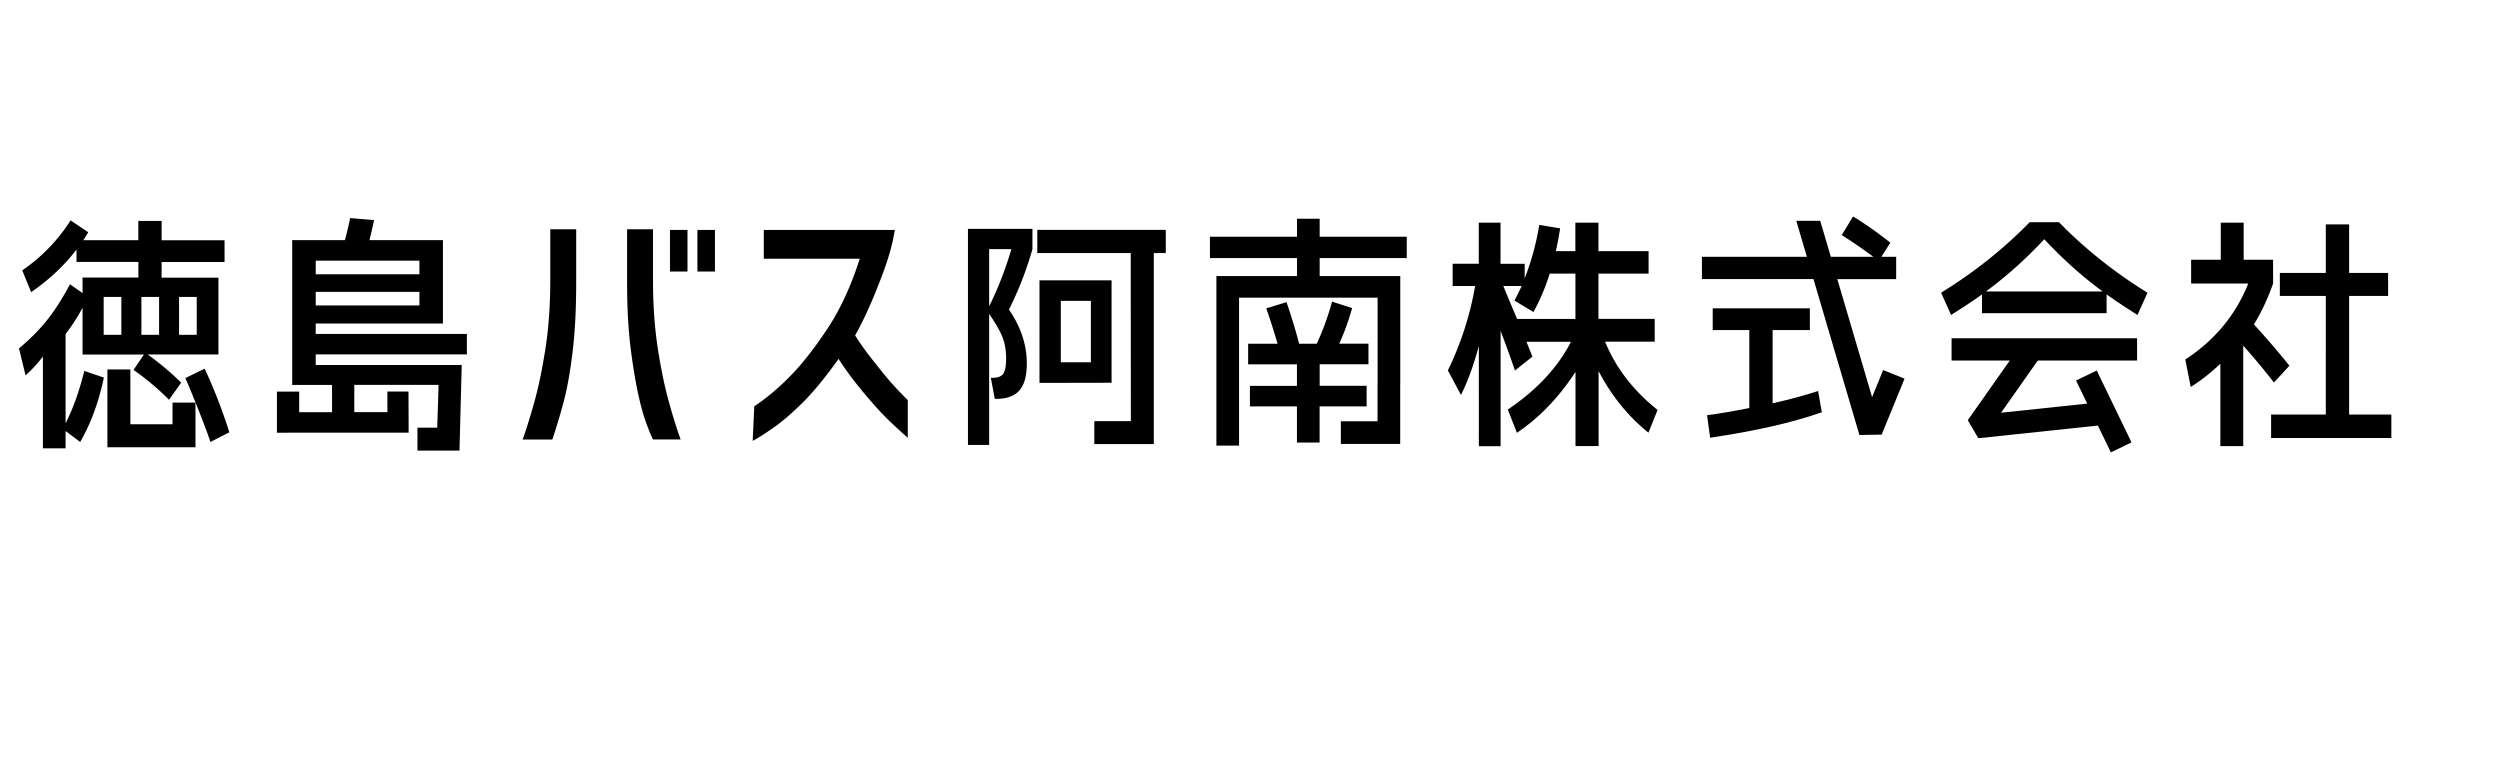 <svg viewBox="-2.697 -20.779 355.12 91.426" xmlns="http://www.w3.org/2000/svg" width="2500" height="784"><path d="M71.54 31.68c.51-1.39 1.05-3.14 1.64-5.23s1.11-4.58 1.57-7.46.7-6.08.72-9.58V1.82h3.68v7.59c0 3.75-.17 7.05-.52 9.91s-.78 5.24-1.3 7.16c-.52 1.91-1.04 3.65-1.57 5.21h-4.22zm22.45 0h-3.93c-.75-1.59-1.35-3.33-1.82-5.23s-.9-4.28-1.28-7.14c-.39-2.86-.58-6.16-.58-9.91V1.82h3.68v7.59c.02 3.5.26 6.69.72 9.58s.98 5.37 1.57 7.46c.58 2.1 1.13 3.84 1.64 5.23zM92.47 7.81v-5.9h2.49v5.91h-2.49zm3.9 0v-5.9h2.49v5.91h-2.49zM105.8 6.01v-4.1h18.61c-.36 2.32-1.05 4.53-2.08 7.18-1.02 2.65-2.21 5.41-3.56 7.81 1.25 2 2.65 3.68 3.73 5.04 1.08 1.37 2.33 2.75 3.75 4.14v5.35c-.36-.3-1.06-.94-2.11-1.91s-2.17-2.16-3.38-3.57c-1.2-1.41-2.8-3.32-4.34-5.72-1.85 2.6-3.53 4.64-5.02 6.13s-2.88 2.69-4.15 3.59c-1.28.9-2.29 1.54-3.03 1.93l.23-4.92c1.85-1.23 3.64-2.75 5.36-4.55s3.45-4.05 5.2-6.73c1.74-2.68 3.22-5.91 4.42-9.68H105.8zM63.62 19.61v-2.92H42.15v-1.48h18.07V3.36H49.79c.35-1.48.57-2.43.65-2.85l-3.4-.28c-.19.94-.43 1.98-.74 3.13h-7.49v20.57h5.66v3.87H39.8v-2.92h-3.16v5.84l3.16-.01h15.55l-.02-5.84h-3v2.92h-4.7v-3.87H59.6c0 .34-.19 6.08-.19 6.08H56.6v3.26h5.97l.32-12.16H42.15v-1.51h21.47zM42.15 6.28h14.73v1.93H42.15zm0 4.43h14.73v1.93H42.15zM27.19 32.03l2.69-1.37a75.97 75.97 0 0 0-3.5-9.04l-2.75 1.34c.46.96 2.97 7.17 3.56 9.07z"/><path d="M6.62 29.39V16.7a27.76 27.76 0 0 0 2.41-3.73v6.64H17.75l-1.48 2.18c1.84 1.29 3.52 2.71 5.04 4.25l1.73-2.43c-1.36-1.36-2.95-2.69-4.76-4.01h10.05V8.69h-8.07V6.47h8.94V3.38h-8.94V.63h-3.31v2.74H9.13c.1-.14.34-.52.71-1.13L7.33.56a24.576 24.576 0 0 1-6.87 7.1l1.27 3.09c2.6-1.8 4.74-3.82 6.44-6.05v1.76h8.79v2.21H9.03v2.21L7.24 9.63c-1.01 1.92-2.07 3.59-3.17 4.99C2.96 16.03 1.61 17.4 0 18.74l.93 3.83c.8-.7 1.63-1.59 2.47-2.67v13.04h3.22v-2.46l2.07 1.55c1.48-2.53 2.61-5.58 3.37-9.14l-2.78-.95c-.7 2.84-1.59 5.32-2.66 7.45zm16.12-17.96h2.51v5.38h-2.51zm-5.35 0h2.51v5.38h-2.51zm-5.36 0h2.51v5.38h-2.51z"/><path d="M25.07 32.78H12.56V21.73h3.26v7.79h5.99v-3.08h3.26zM232.35 14.55v3.23h-7.05c1.53 3.73 4.01 6.96 7.46 9.7l-1.3 3.23c-2.89-2.32-5.25-5.24-7.08-8.75v10.65h-3.28V22.08c-2.37 3.63-5.15 6.52-8.32 8.65l-1.3-3.3c4.13-2.79 7.12-6 8.97-9.63h-6.31c.1.26.25.63.45 1.13.2.49.32.82.39.98l-2.48 1.97c-.66-1.92-1.34-3.8-2.04-5.63v16.38h-3.09V18.39c-.76 2.81-1.61 5.13-2.54 6.96l-1.86-3.48c1.86-3.82 3.15-7.82 3.87-11.99h-3.19V6.71h3.71V.88h3.09v5.84h3.43v2.07a36.63 36.63 0 0 0 2.07-7.59l2.97.49c-.21 1.29-.41 2.37-.62 3.23h2.78V.88h3.28v4.04h7.12v3.2h-7.12v6.43zm-17.23-.98l-2.69-1.62c.33-.63.67-1.32 1.02-2.07h-2.6c.41 1.01 1.06 2.57 1.95 4.68h8.29V8.12h-3.65c-.66 2.06-1.43 3.88-2.32 5.45zM316.01 6.15h4.18v3.38c-.78 2.2-1.69 4.14-2.72 5.8 1.79 1.97 3.48 3.93 5.04 5.87l-2.2 2.39a95.127 95.127 0 0 0-4.36-5.24v14.27h-3.25v-11.7c-1.36 1.29-2.76 2.39-4.21 3.3l-.77-3.9c4.19-2.74 7.17-6.34 8.94-10.79h-8.11V6.15h4.21V.88h3.25zm14.98 21.98h6v3.34h-17.08v-3.34h7.77V11.29h-6.53V8.02h6.53V1.13h3.31v6.89h5.54v3.27h-5.54zM155.2 9.07h-10.24v14.57l10.24-.02zm-2.94 11.64h-4.27v-8.72h4.27zM134.81 32.45h3v-18.6c.93 1.34 1.56 2.44 1.9 3.32s.51 1.86.51 2.94c0 1.13-.14 1.88-.42 2.25-.28.38-.79.56-1.53.56h-.22l.56 2.99h.22c1.48 0 2.58-.4 3.28-1.2s1.05-2.07 1.05-3.83c0-2.65-.85-5.2-2.54-7.66 1.36-2.69 2.48-5.55 3.34-8.58V1.76h-9.16v30.69zm3-27.81h3.16c-.87 2.93-1.92 5.64-3.16 8.12z"/><path d="M144.65 1.9v3.3h13.27l.02 23.87h-5.19v3.26h8.45V5.2h1.7V1.9zM191.44 24.05h-6.68v-3.06h6.93v-2.92h-4.15a34.67 34.67 0 0 0 1.83-5.06l-2.85-.91c-.56 2.04-1.28 4.03-2.17 5.98h-2.51c-.47-1.83-1.07-3.8-1.79-5.91l-2.88.88c.56 1.57 1.09 3.25 1.61 5.03h-4.18V21h6.93v3.06h-6.68v2.92h6.68v5.13h3.22v-5.13h6.68v-2.93z"/><path d="M197.13 5.91V2.88h-12.37V.32h-3.22v2.56h-12.37v3.03h12.37v2.56h-11.45v24.08h3.22V11.53h19.68v12.3h-.01v5.26h-5.21v3.22h8.43v-8.48h.01V8.47h-11.45V5.91zM249.1 26.54v-10.4h5.29v-3.09h-13.8v3.09h5.2v11.07c-2.37.47-4.37.81-6 1.02l.43 3.2c6.48-.96 11.77-2.17 15.87-3.62l-.53-3.02c-1.74.58-3.9 1.17-6.46 1.75z"/><path d="M264.8 21.82l-1.57 3.85-4.94-16.77h8.36V5.73h-2.1l1.27-2A50.753 50.753 0 0 0 260.53 0l-1.61 2.64c1.38.87 2.88 1.9 4.49 3.09h-6.04L255.86.62h-3.4l1.51 5.11h-14.91v3.16h15.84l6.53 22.15 3.16-.05 3.25-7.95zM289.77.81h-4.15c-3.71 3.8-7.91 7.14-12.59 10.02l1.42 3.16c1.75-1.1 3.22-2.07 4.39-2.92v2.67h17.7v-2.67c1.18.84 2.64 1.82 4.39 2.92l1.42-3.16c-4.67-2.88-8.87-6.22-12.58-10.02zm-10.37 9.84c2.91-2.13 5.67-4.61 8.29-7.42 2.62 2.81 5.38 5.29 8.29 7.42zM274.52 20.46h8.27l-5.97 8.48 1.5 2.56 16.98-1.8 1.85 3.81 2.93-1.42-4.94-10.21-2.94 1.42 1.59 3.28-12.24 1.3 5.22-7.42h14.1V17.3h-26.35z"/></svg>